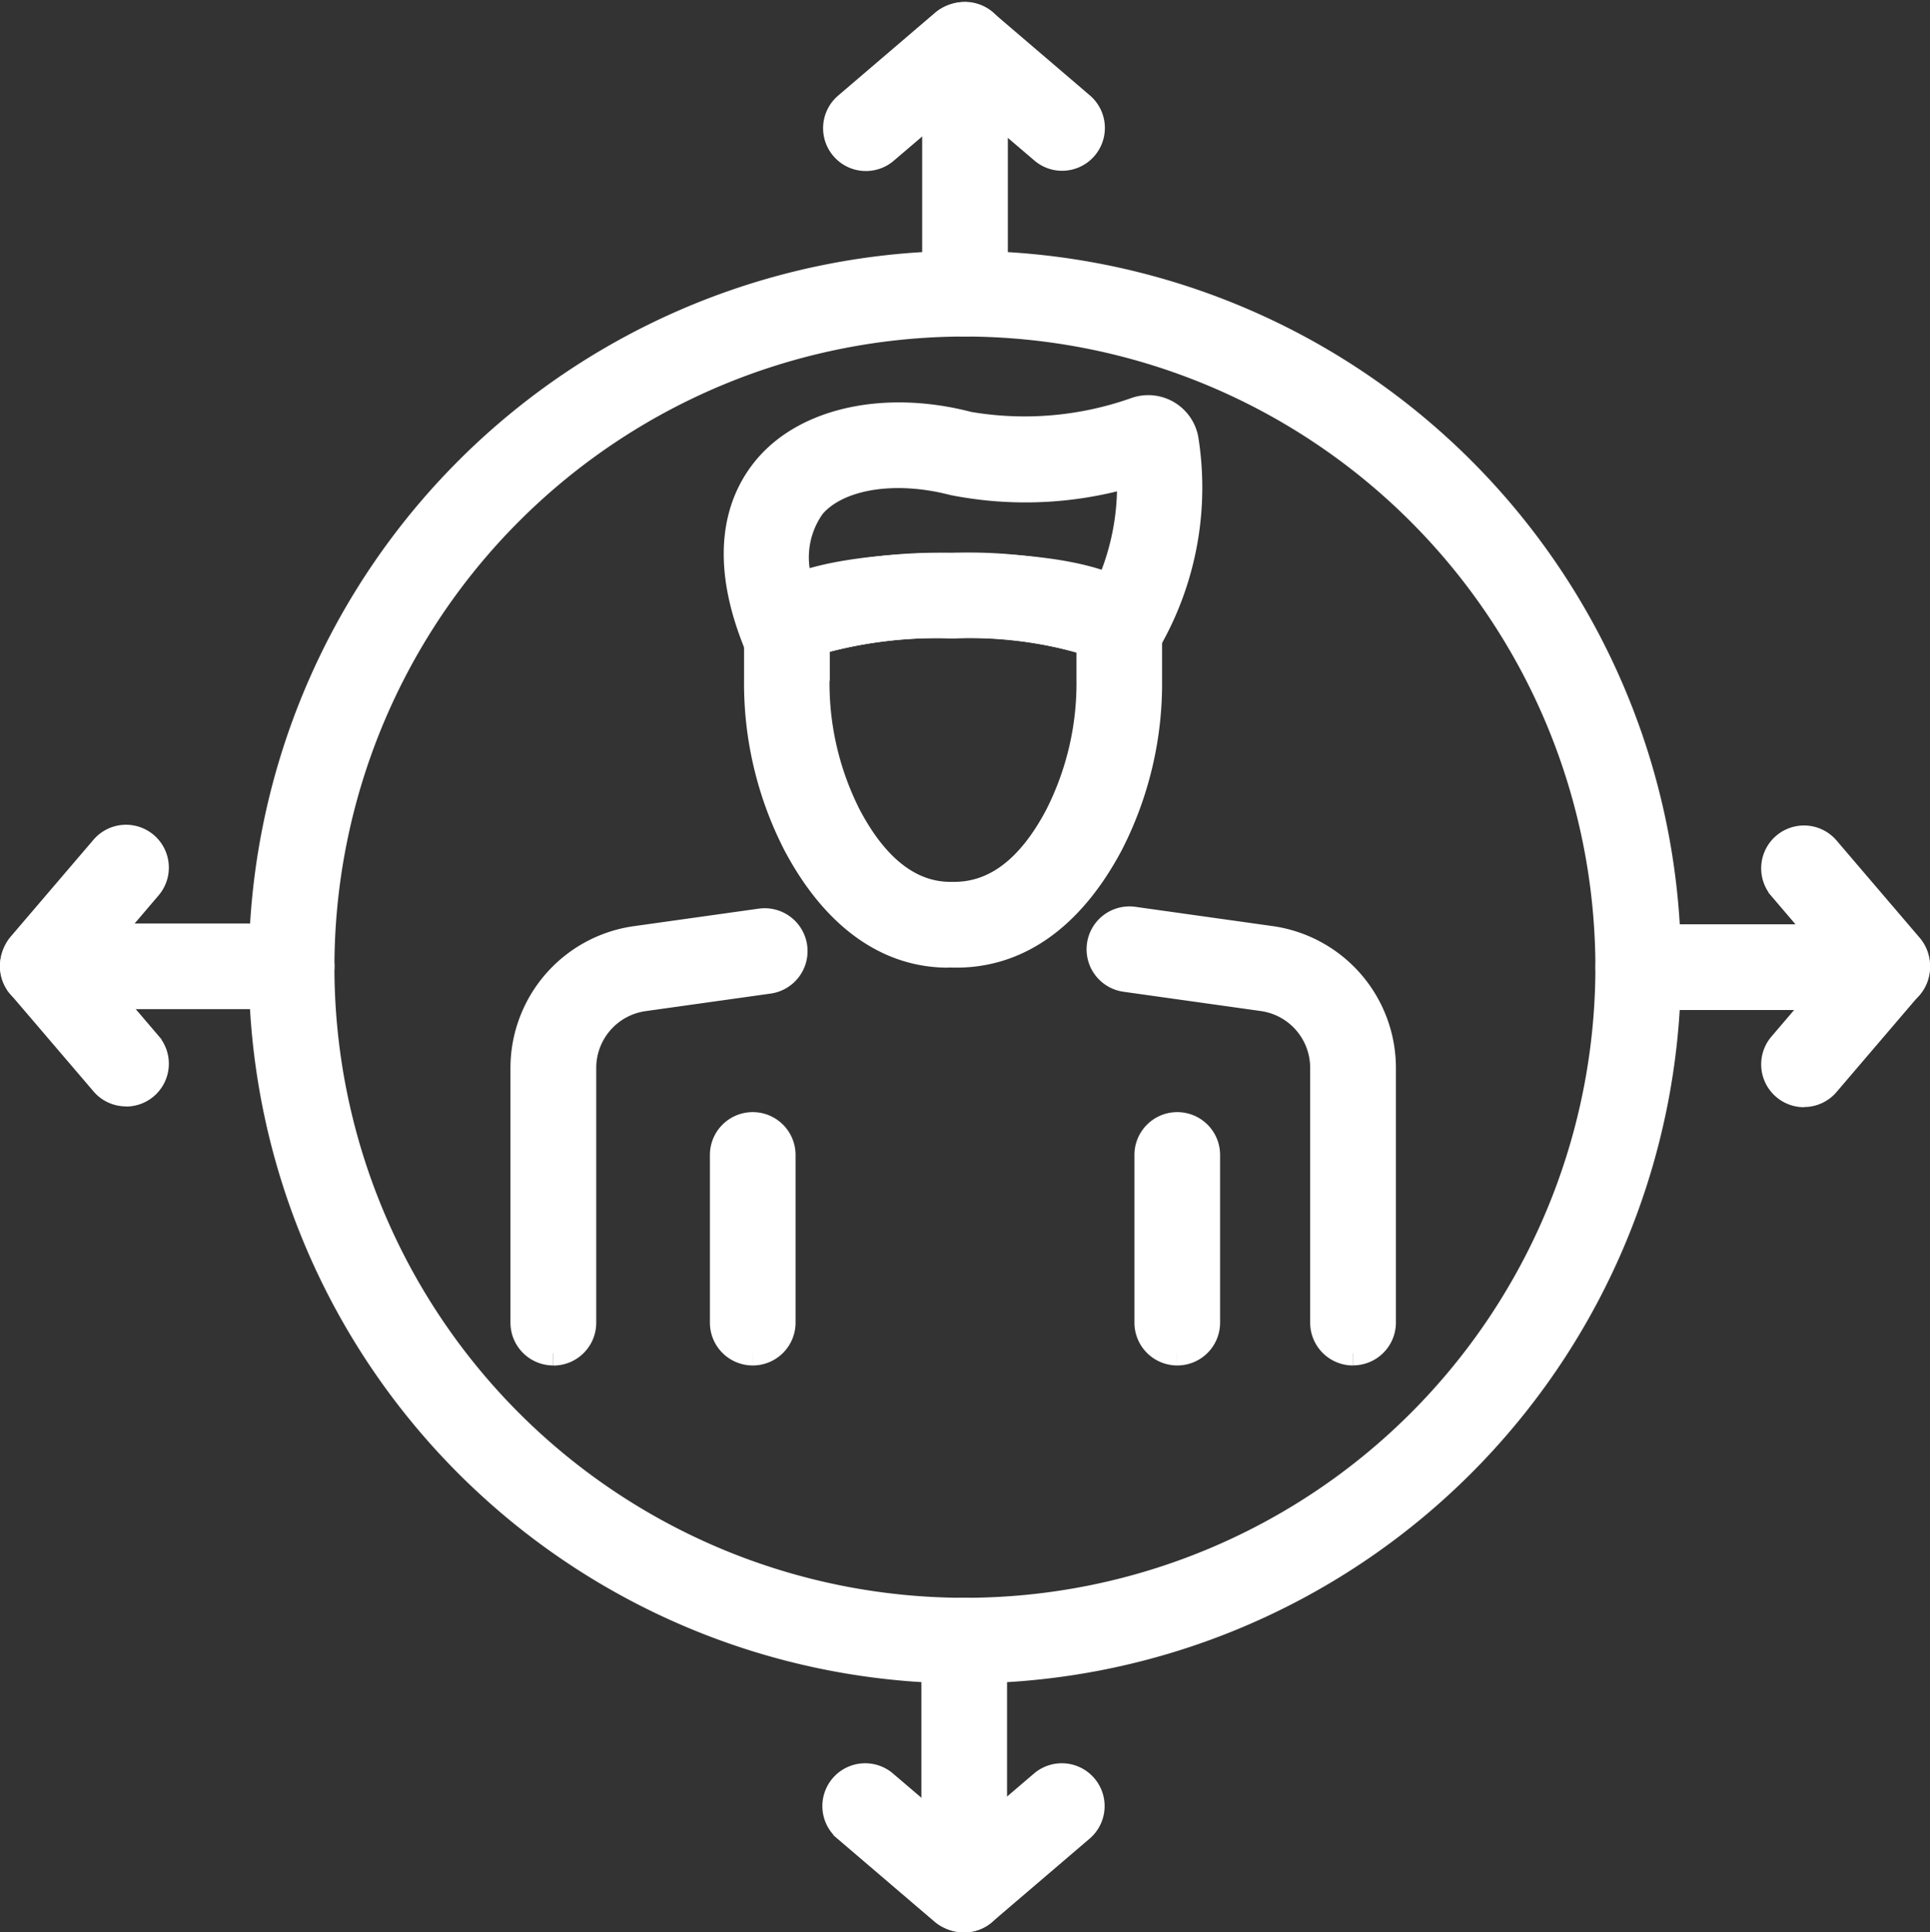 <?xml version="1.0" encoding="UTF-8"?>
<svg xmlns="http://www.w3.org/2000/svg" width="63.47" height="63.533" viewBox="0 0 63.47 63.533">
  <rect x="0" y="0" width="63.47" height="63.533" fill="#333333" stroke="none"/>
  <g id="Groupe_180" data-name="Groupe 180" transform="translate(-89.6 3.463)">
    <g id="Groupe_181" data-name="Groupe 181" transform="translate(90 -3)">
      <path id="Tracé_897" data-name="Tracé 897" d="M281.056,216.222c-2.009,0-3.763-1.259-5.028-3.65a11.6,11.6,0,0,1-1.279-5.413v-2.026l.147-.242c.829-1.362,4.685-1.509,6.3-1.509,2.966,0,6.5.379,6.5,2.187v1.59a11.594,11.594,0,0,1-1.279,5.412c-1.3,2.447-3.1,3.707-5.225,3.648l-.141,0m-4.291-10.289v1.226a9.591,9.591,0,0,0,1.045,4.47c.924,1.746,2.076,2.6,3.388,2.575q2.055.041,3.443-2.575a9.589,9.589,0,0,0,1.045-4.469v-1.208a14.074,14.074,0,0,0-4.486-.552,14.421,14.421,0,0,0-4.434.534" transform="translate(-250.28 -185.27)" fill="#fff" stroke="#fff" stroke-width="0.8"></path>
      <path id="Tracé_898" data-name="Tracé 898" d="M268.3,153.856l-.3-.71c-1.356-3.161-.6-5.034.273-6.048,1.338-1.554,3.946-2.1,6.642-1.394a10.9,10.9,0,0,0,5.462-.464,1.273,1.273,0,0,1,1.692.954,10.136,10.136,0,0,1-1.32,6.824l-.316.487-1.324-.066-.153-.48a13.016,13.016,0,0,0-4.579-.6,14.42,14.42,0,0,0-4.434.534v.86H269Zm10.574-1.141a.853.853,0,0,0,.026.082Zm-4.5-2.37a15.649,15.649,0,0,1,5.132.678,8.206,8.206,0,0,0,.681-3.618,12.277,12.277,0,0,1-5.786.25c-1.926-.5-3.777-.2-4.6.759a2.867,2.867,0,0,0-.408,2.549,17.06,17.06,0,0,1,4.984-.617" transform="translate(-243.458 -132.232)" fill="#fff" stroke="#fff" stroke-width="0.8"></path>
      <path id="Tracé_899" data-name="Tracé 899" d="M409.618,348.243a1.008,1.008,0,0,1-1.008-1.008v-8.387a2.286,2.286,0,0,0-1.96-2.253l-4.523-.635a1.008,1.008,0,1,1,.28-2l4.523.635a4.311,4.311,0,0,1,3.7,4.25v8.387a1.008,1.008,0,0,1-1.008,1.008" transform="translate(-365.524 -304.212)" fill="#fff" stroke="#fff" stroke-width="0.8"></path>
      <path id="Tracé_900" data-name="Tracé 900" d="M189.507,348.827a1.008,1.008,0,0,1-1.008-1.008v-8.387a4.312,4.312,0,0,1,3.7-4.25l4.12-.578a1.008,1.008,0,1,1,.281,2l-4.12.578a2.286,2.286,0,0,0-1.96,2.253v8.387a1.008,1.008,0,0,1-1.008,1.008" transform="translate(-171.712 -304.796)" fill="#fff" stroke="#fff" stroke-width="0.8"></path>
      <path id="Tracé_901" data-name="Tracé 901" d="M115.052,138.205A23.151,23.151,0,1,1,138.2,115.054a23.177,23.177,0,0,1-23.151,23.151m0-44.284a21.134,21.134,0,1,0,21.134,21.134,21.158,21.158,0,0,0-21.134-21.134" transform="translate(-83.717 -83.719)" fill="#fff" stroke="#fff" stroke-width="0.8"></path>
      <path id="Tracé_902" data-name="Tracé 902" d="M263.16,417.4a1.008,1.008,0,0,1-1.008-1.008v-5.513a1.008,1.008,0,0,1,2.017,0v5.513a1.008,1.008,0,0,1-1.008,1.008" transform="translate(-238.806 -373.369)" fill="#fff" stroke="#fff" stroke-width="0.8"></path>
      <path id="Tracé_903" data-name="Tracé 903" d="M419.928,417.4a1.008,1.008,0,0,1-1.008-1.008v-5.513a1.008,1.008,0,0,1,2.017,0v5.513a1.008,1.008,0,0,1-1.008,1.008" transform="translate(-381.613 -373.369)" fill="#fff" stroke="#fff" stroke-width="0.8"></path>
      <path id="Tracé_904" data-name="Tracé 904" d="M598.363,342.552h-8.184a1.008,1.008,0,1,1,0-2.017h8.184a1.008,1.008,0,1,1,0,2.017" transform="translate(-536.701 -310.208)" fill="#fff" stroke="#fff" stroke-width="0.8"></path>
      <path id="Tracé_905" data-name="Tracé 905" d="M651.367,312.521a1.008,1.008,0,0,1-.766-1.663l2.192-2.568-2.192-2.568a1.008,1.008,0,1,1,1.533-1.31l2.735,3.2a1.009,1.009,0,0,1,.242.655,1.114,1.114,0,0,1-.242.694l-2.735,3.2a1,1,0,0,1-.767.354" transform="translate(-592.441 -276.981)" fill="#fff" stroke="#fff" stroke-width="0.8"></path>
      <path id="Tracé_906" data-name="Tracé 906" d="M9.193,342.255H1.008a1.008,1.008,0,1,1,0-2.016H9.193a1.008,1.008,0,1,1,0,2.016" transform="translate(0 -309.939)" fill="#fff" stroke="#fff" stroke-width="0.8"></path>
      <path id="Tracé_907" data-name="Tracé 907" d="M3.745,312.226a1,1,0,0,1-.767-.354l-2.736-3.2A1.009,1.009,0,0,1,0,308.015a1.116,1.116,0,0,1,.242-.695l2.736-3.2a1.008,1.008,0,0,1,1.533,1.31L2.318,308l2.193,2.568a1.008,1.008,0,0,1-.766,1.663" transform="translate(0 -276.713)" fill="#fff" stroke="#fff" stroke-width="0.8"></path>
      <path id="Tracé_908" data-name="Tracé 908" d="M341.543,10.2a1.008,1.008,0,0,1-1.008-1.008V1.007a1.008,1.008,0,0,1,2.017,0V9.192a1.008,1.008,0,0,1-1.008,1.008" transform="translate(-310.208 0.001)" fill="#fff" stroke="#fff" stroke-width="0.8"></path>
      <path id="Tracé_909" data-name="Tracé 909" d="M311.508,4.832a1,1,0,0,1-.654-.242L308.286,2.4,305.719,4.59a1.008,1.008,0,1,1-1.309-1.533l3.2-2.736a1.09,1.09,0,0,1,1.349,0l3.2,2.736a1.008,1.008,0,0,1-.655,1.775" transform="translate(-276.978 -0.08)" fill="#fff" stroke="#fff" stroke-width="0.8"></path>
      <path id="Tracé_910" data-name="Tracé 910" d="M341.252,599.37a1.008,1.008,0,0,1-1.008-1.008v-8.184a1.008,1.008,0,0,1,2.017,0v8.184a1.008,1.008,0,0,1-1.008,1.008" transform="translate(-309.943 -536.7)" fill="#fff" stroke="#fff" stroke-width="0.8"></path>
      <path id="Tracé_911" data-name="Tracé 911" d="M308.016,655.107a1.114,1.114,0,0,1-.695-.242l-3.2-2.735a1.008,1.008,0,1,1,1.309-1.533L308,652.789l2.567-2.192a1.008,1.008,0,1,1,1.309,1.533l-3.2,2.735a1.006,1.006,0,0,1-.655.242" transform="translate(-276.713 -592.437)" fill="#fff" stroke="#fff" stroke-width="0.8"></path>
    </g>
  </g>
</svg>
